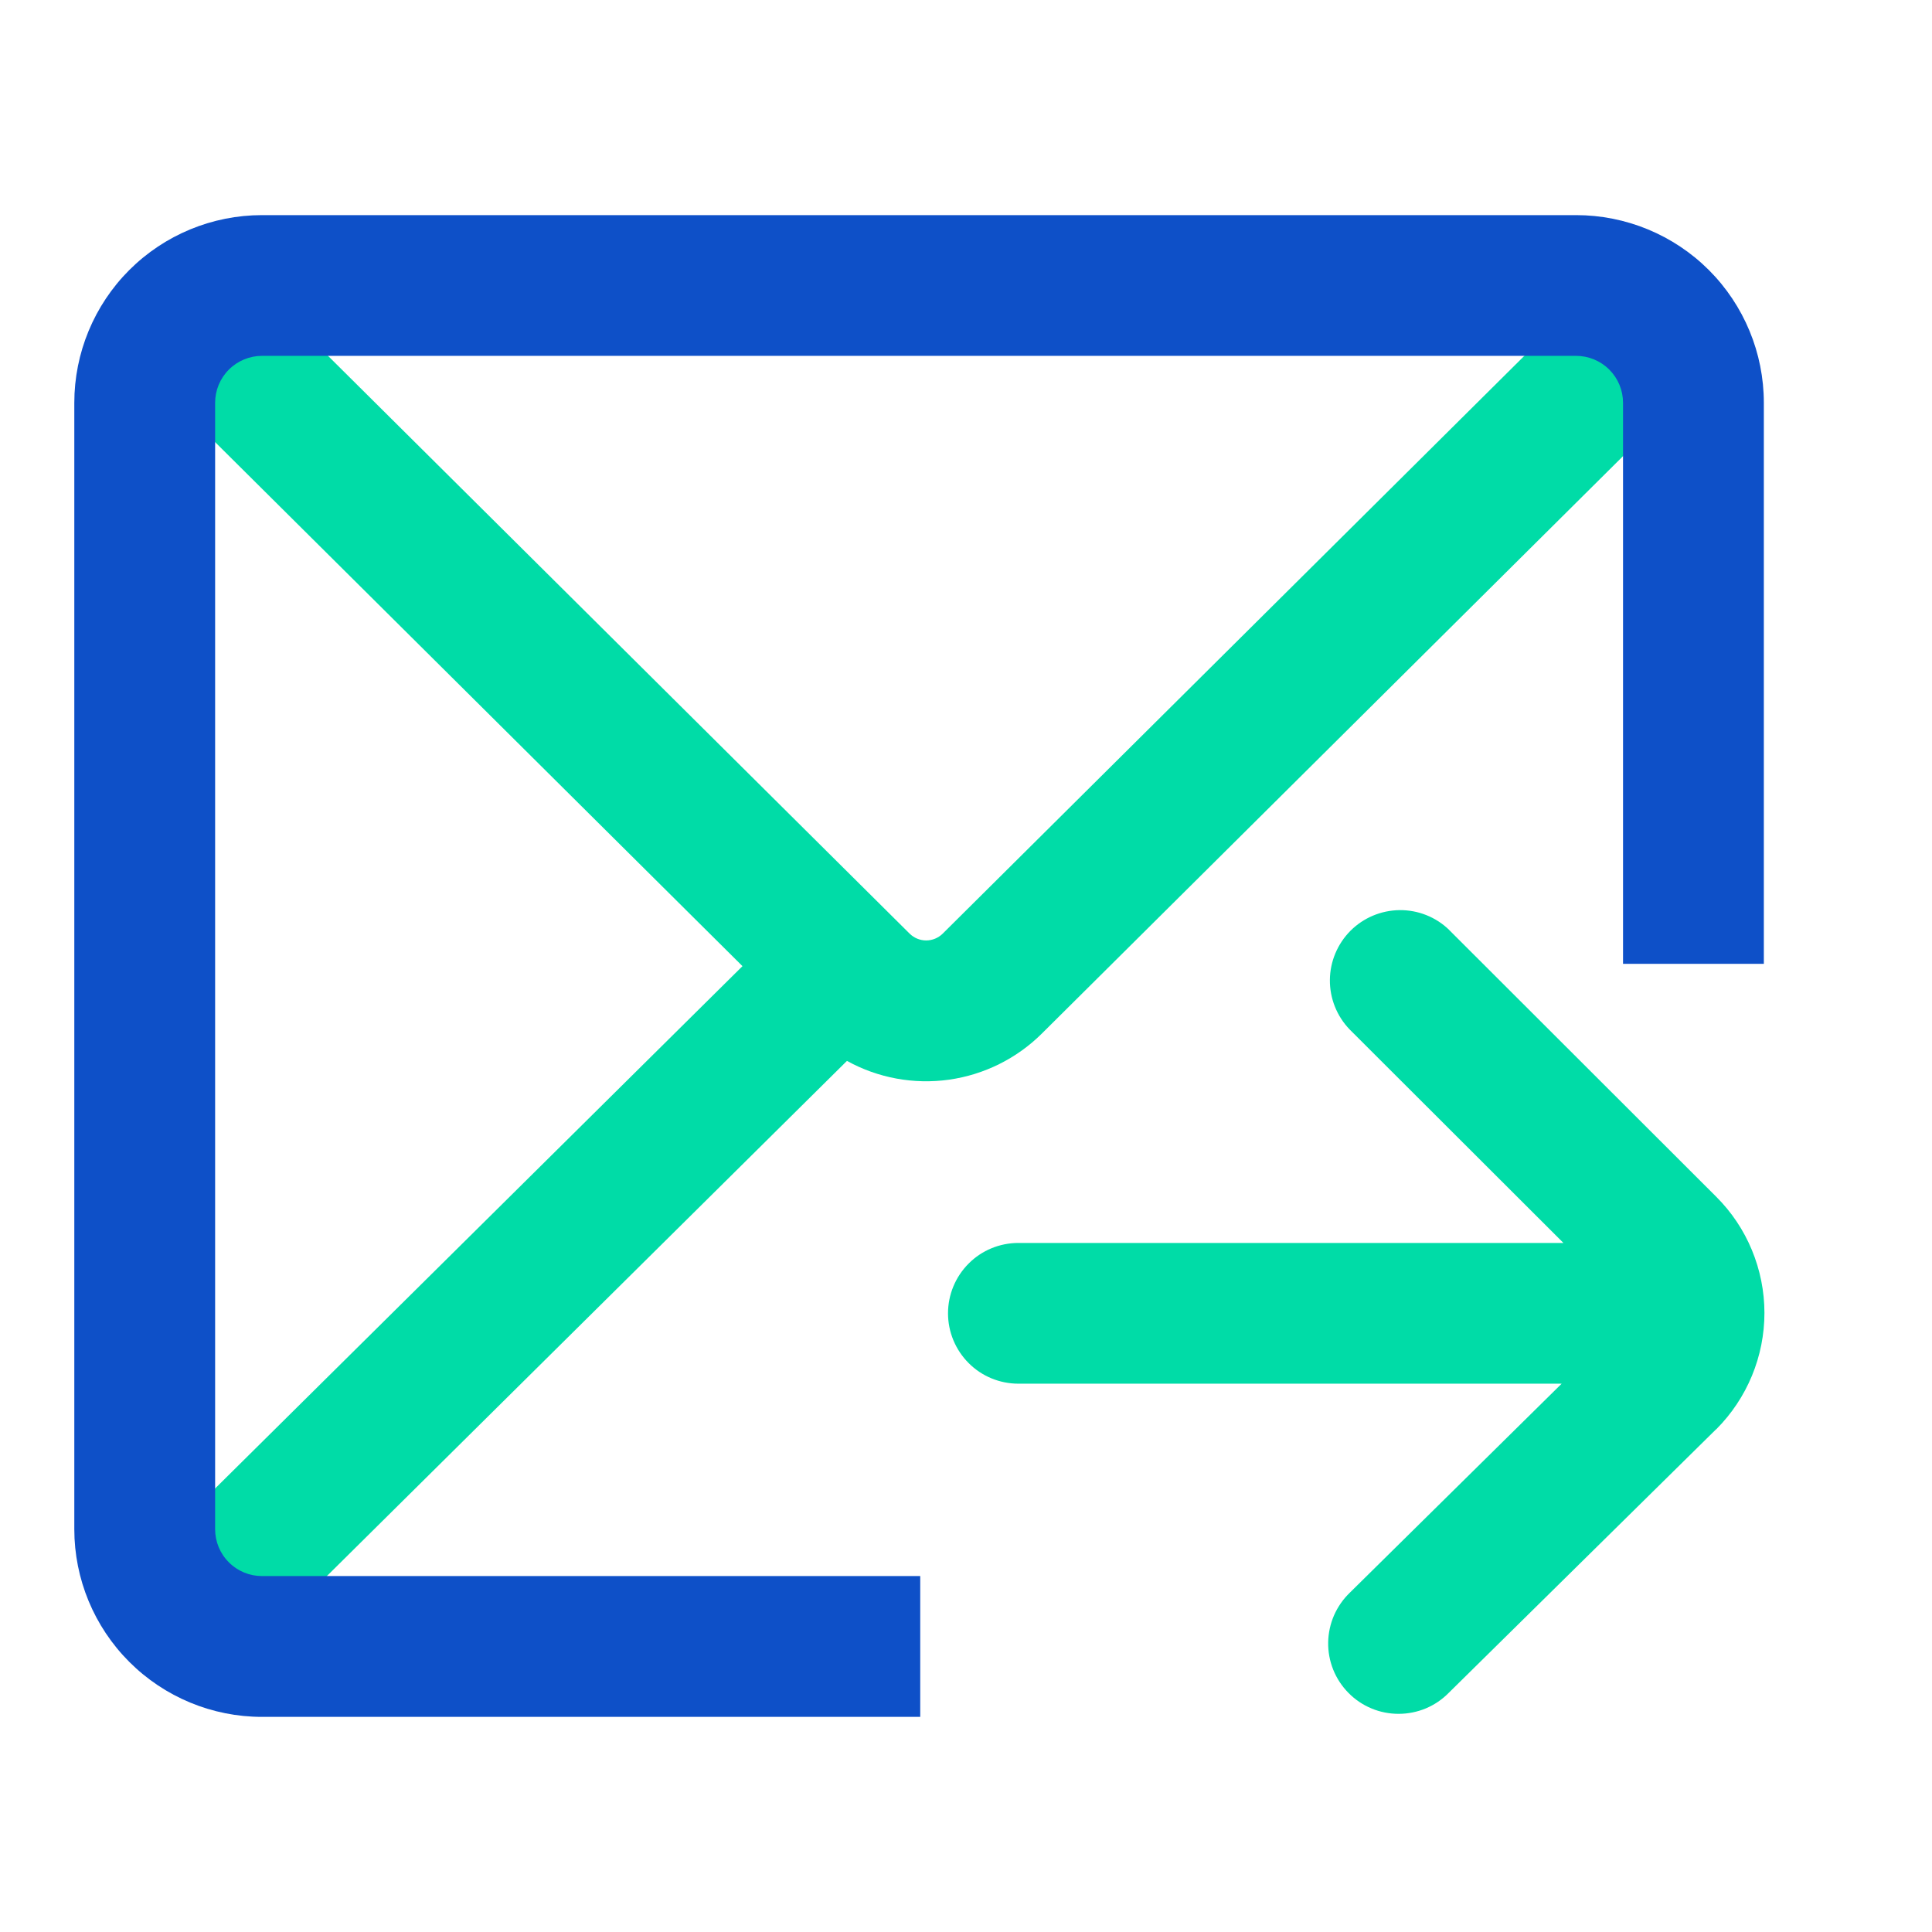 <svg width="26" height="26" viewBox="0 0 26 26" fill="none" xmlns="http://www.w3.org/2000/svg">
<path d="M19.501 12.514L23.096 16.105C23.302 16.31 23.465 16.554 23.576 16.822C23.687 17.09 23.745 17.378 23.745 17.668C23.745 17.958 23.688 18.246 23.577 18.514C23.466 18.782 23.304 19.026 23.099 19.232L23.086 19.243L19.497 22.781C19.409 22.871 19.304 22.942 19.188 22.991C19.072 23.039 18.948 23.064 18.822 23.064C18.697 23.064 18.572 23.04 18.456 22.991C18.34 22.943 18.235 22.872 18.147 22.782C18.059 22.693 17.989 22.587 17.942 22.47C17.895 22.353 17.872 22.228 17.874 22.103C17.876 21.977 17.903 21.853 17.953 21.738C18.004 21.623 18.076 21.519 18.167 21.432L21.016 18.621H13.706C13.454 18.621 13.213 18.522 13.036 18.344C12.858 18.166 12.758 17.925 12.758 17.674C12.758 17.423 12.858 17.182 13.036 17.004C13.213 16.826 13.454 16.727 13.706 16.727H21.04L18.163 13.854C17.991 13.676 17.895 13.436 17.897 13.188C17.899 12.94 17.999 12.702 18.174 12.526C18.35 12.35 18.587 12.251 18.836 12.248C19.084 12.246 19.324 12.341 19.502 12.514H19.501ZM21.338 3.969L22.673 5.313L14.021 13.909C13.683 14.245 13.244 14.463 12.771 14.53C12.298 14.596 11.816 14.508 11.398 14.277L3.589 22.012L2.255 20.665L9.992 13.002L2.254 5.313L3.589 3.969L12.242 12.565C12.301 12.623 12.381 12.656 12.464 12.656C12.547 12.656 12.627 12.623 12.686 12.565L21.339 3.969H21.338Z" fill="#00DCA7"/>
<path d="M23.737 12.971V5.421C23.737 4.751 23.471 4.108 22.997 3.634C22.523 3.161 21.881 2.895 21.21 2.895H3.526C2.856 2.895 2.214 3.161 1.74 3.634C1.266 4.108 1 4.751 1 5.421L1 20.579C1 21.249 1.266 21.891 1.74 22.365C2.214 22.839 2.856 23.105 3.526 23.105H12.384V21.21H3.526C3.359 21.21 3.198 21.144 3.08 21.025C2.961 20.907 2.895 20.746 2.895 20.579V5.421C2.895 5.253 2.961 5.093 3.08 4.974C3.198 4.856 3.359 4.789 3.526 4.789H21.21C21.378 4.789 21.539 4.856 21.657 4.974C21.776 5.093 21.842 5.253 21.842 5.421V12.971H23.737ZM23.737 5.421C23.737 4.751 23.471 4.108 22.997 3.634C22.523 3.161 21.881 2.895 21.21 2.895H3.526C2.856 2.895 2.214 3.161 1.74 3.634C1.266 4.108 1 4.751 1 5.421L1 20.579C1 21.249 1.266 21.891 1.74 22.365C2.214 22.839 2.856 23.105 3.526 23.105H12.384V21.21H3.526C3.359 21.21 3.198 21.144 3.08 21.025C2.961 20.907 2.895 20.746 2.895 20.579V5.421C2.895 5.253 2.961 5.093 3.08 4.974C3.198 4.856 3.359 4.789 3.526 4.789H21.21C21.378 4.789 21.539 4.856 21.657 4.974C21.776 5.093 21.842 5.253 21.842 5.421V12.971H23.737V5.421Z" fill="#0E50C8"/>
</svg>
